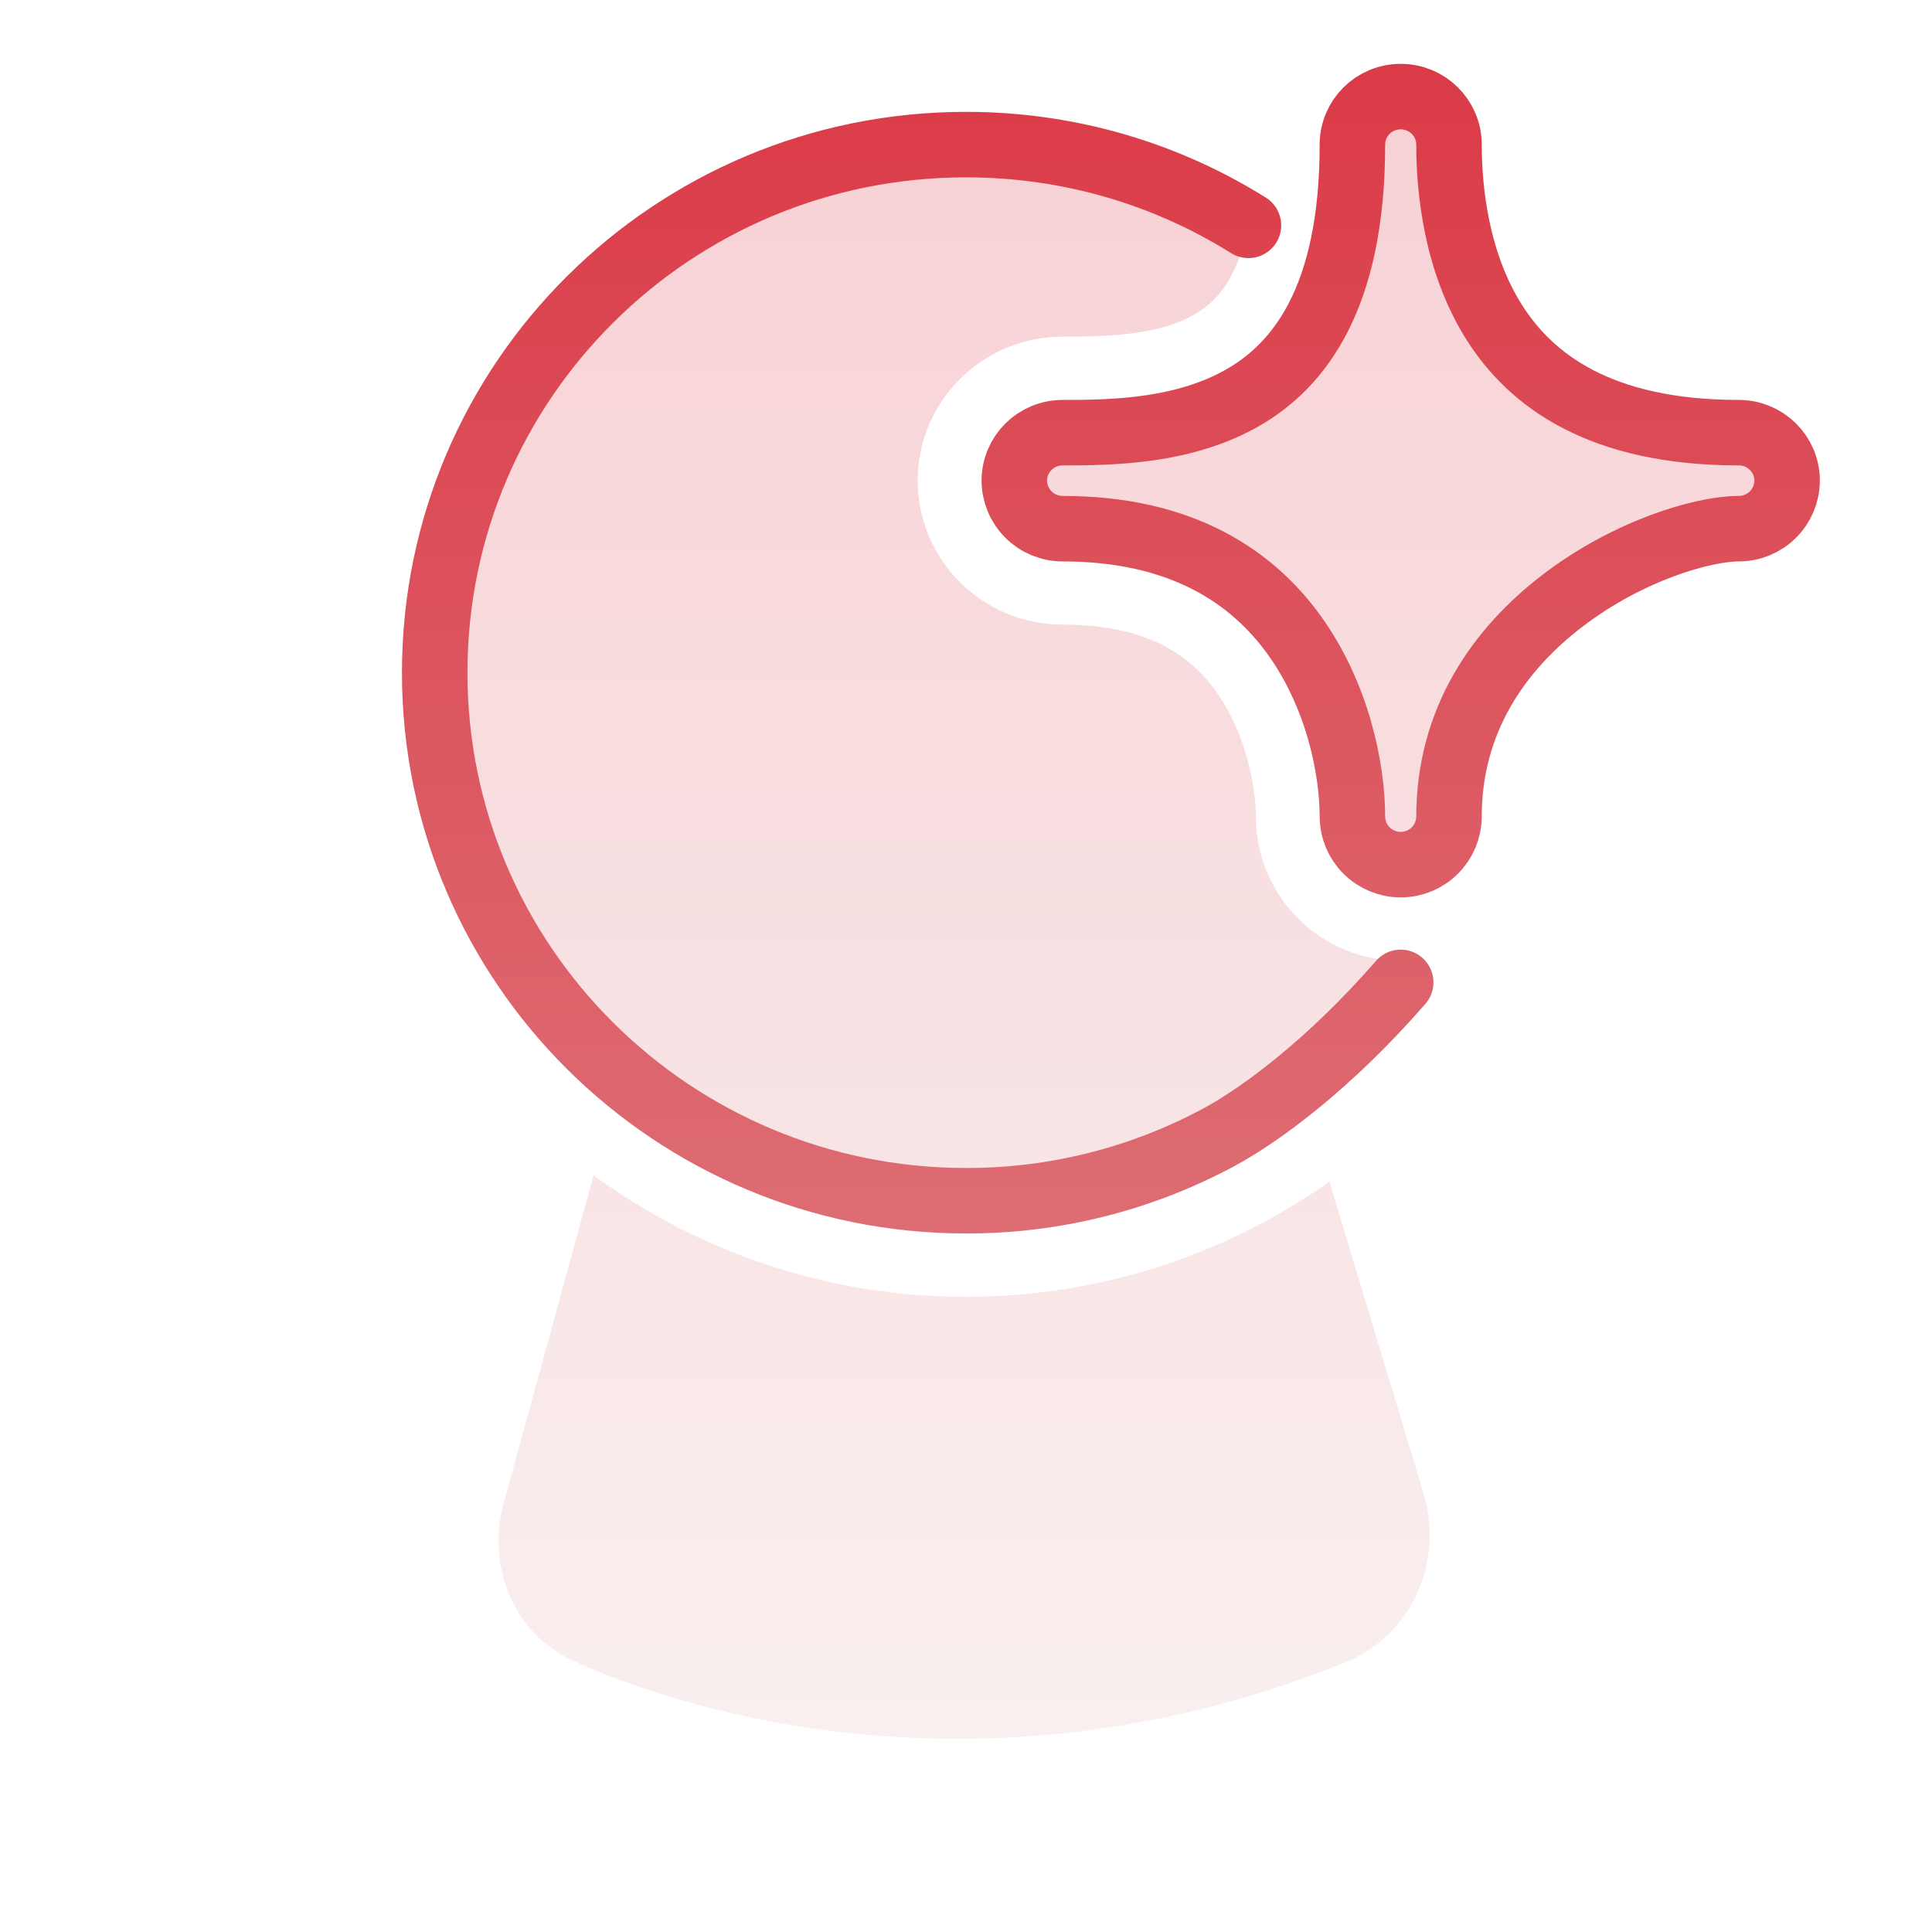 <svg width="59" height="59" viewBox="0 0 59 59" fill="none" xmlns="http://www.w3.org/2000/svg">
<path opacity="0.2" d="M42.775 2.95C43.59 2.95 44.25 3.605 44.25 4.416C44.25 5.782 44.466 8.012 45.643 9.862C46.749 11.596 48.838 13.213 53.1 13.213C53.915 13.213 54.575 13.868 54.575 14.679C54.573 15.069 54.417 15.442 54.14 15.716C53.864 15.991 53.49 16.145 53.1 16.145C52.012 16.145 49.737 16.803 47.731 18.334C45.776 19.824 44.25 21.995 44.25 24.942C44.247 25.331 44.09 25.703 43.814 25.978C43.538 26.252 43.164 26.405 42.775 26.405C42.386 26.405 42.012 26.251 41.736 25.977C41.459 25.702 41.303 25.329 41.3 24.939C41.3 23.464 40.843 21.219 39.513 19.381C38.238 17.623 36.099 16.145 32.45 16.145C32.061 16.145 31.687 15.991 31.41 15.716C31.134 15.442 30.978 15.069 30.975 14.679C30.975 13.868 31.636 13.213 32.45 13.213C33.961 13.213 36.153 13.184 37.976 12.13C39.639 11.166 41.3 9.145 41.3 4.416C41.3 3.605 41.961 2.95 42.775 2.95ZM18.128 35.89L15.379 45.908C14.877 47.737 15.606 49.876 17.562 50.746C22.394 52.891 31.279 54.731 41.073 50.772C43.168 49.923 44.085 47.634 43.474 45.61L40.598 36.084C37.353 38.378 33.475 39.607 29.5 39.601C25.411 39.608 21.426 38.308 18.128 35.89ZM38.129 6.882C37.993 7.525 37.813 8.003 37.633 8.354C37.386 8.874 36.987 9.307 36.489 9.596C35.445 10.201 34.038 10.281 32.45 10.281C30.008 10.281 28.025 12.248 28.025 14.676C28.025 17.107 30.008 19.075 32.45 19.075C35.138 19.075 36.392 20.09 37.12 21.095C38.011 22.326 38.35 23.933 38.35 24.939C38.352 25.547 38.479 26.148 38.723 26.704C38.968 27.26 39.325 27.76 39.771 28.172C40.218 28.584 40.745 28.899 41.319 29.098C41.894 29.296 42.503 29.374 43.109 29.326C41.63 31.585 39.612 33.44 37.236 34.723C34.859 36.005 32.2 36.674 29.5 36.668C20.538 36.668 13.275 29.447 13.275 20.541C13.275 11.635 20.538 4.416 29.5 4.416C32.672 4.416 35.627 5.319 38.126 6.882" fill="url(#paint0_linear_564_2897)"/>
<path d="M42.775 30C40.598 32.5 38.5 34.04 37.236 34.723C34.859 36.005 32.2 36.674 29.5 36.668C20.538 36.668 13.275 29.447 13.275 20.541C13.275 11.635 20.538 4.416 29.5 4.416C32.672 4.416 35.627 5.319 38.126 6.882M42.775 2.95C43.59 2.95 44.25 3.605 44.25 4.416C44.25 5.782 44.466 8.012 45.643 9.862C46.749 11.596 48.838 13.213 53.1 13.213C53.915 13.213 54.575 13.868 54.575 14.679C54.573 15.069 54.417 15.442 54.14 15.716C53.864 15.991 53.49 16.145 53.1 16.145C52.012 16.145 49.737 16.803 47.731 18.334C45.776 19.824 44.25 21.995 44.25 24.942C44.247 25.331 44.09 25.703 43.814 25.978C43.538 26.252 43.164 26.405 42.775 26.405C42.386 26.405 42.012 26.251 41.736 25.977C41.459 25.702 41.303 25.329 41.3 24.939C41.3 23.464 40.843 21.219 39.513 19.381C38.238 17.623 36.099 16.145 32.45 16.145C32.061 16.145 31.687 15.991 31.41 15.716C31.134 15.442 30.978 15.069 30.975 14.679C30.975 13.868 31.636 13.213 32.45 13.213C33.961 13.213 36.153 13.184 37.976 12.13C39.639 11.166 41.3 9.145 41.3 4.416C41.3 3.605 41.961 2.95 42.775 2.95Z" stroke="url(#paint1_linear_564_2897)" stroke-width="2" stroke-linecap="round" stroke-linejoin="round"/>
<defs>
<linearGradient id="paint0_linear_564_2897" x1="33.925" y1="-2.622" x2="33.925" y2="53.099" gradientUnits="userSpaceOnUse">
<stop stop-color="#D70719"/>
<stop offset="1" stop-color="#E2B0B0"/>
</linearGradient>
<linearGradient id="paint1_linear_564_2897" x1="33.922" y1="-34.657" x2="33.922" y2="85.686" gradientUnits="userSpaceOnUse">
<stop stop-color="#D70719"/>
<stop offset="1" stop-color="#E2B0B0"/>
</linearGradient>
</defs>
</svg>

